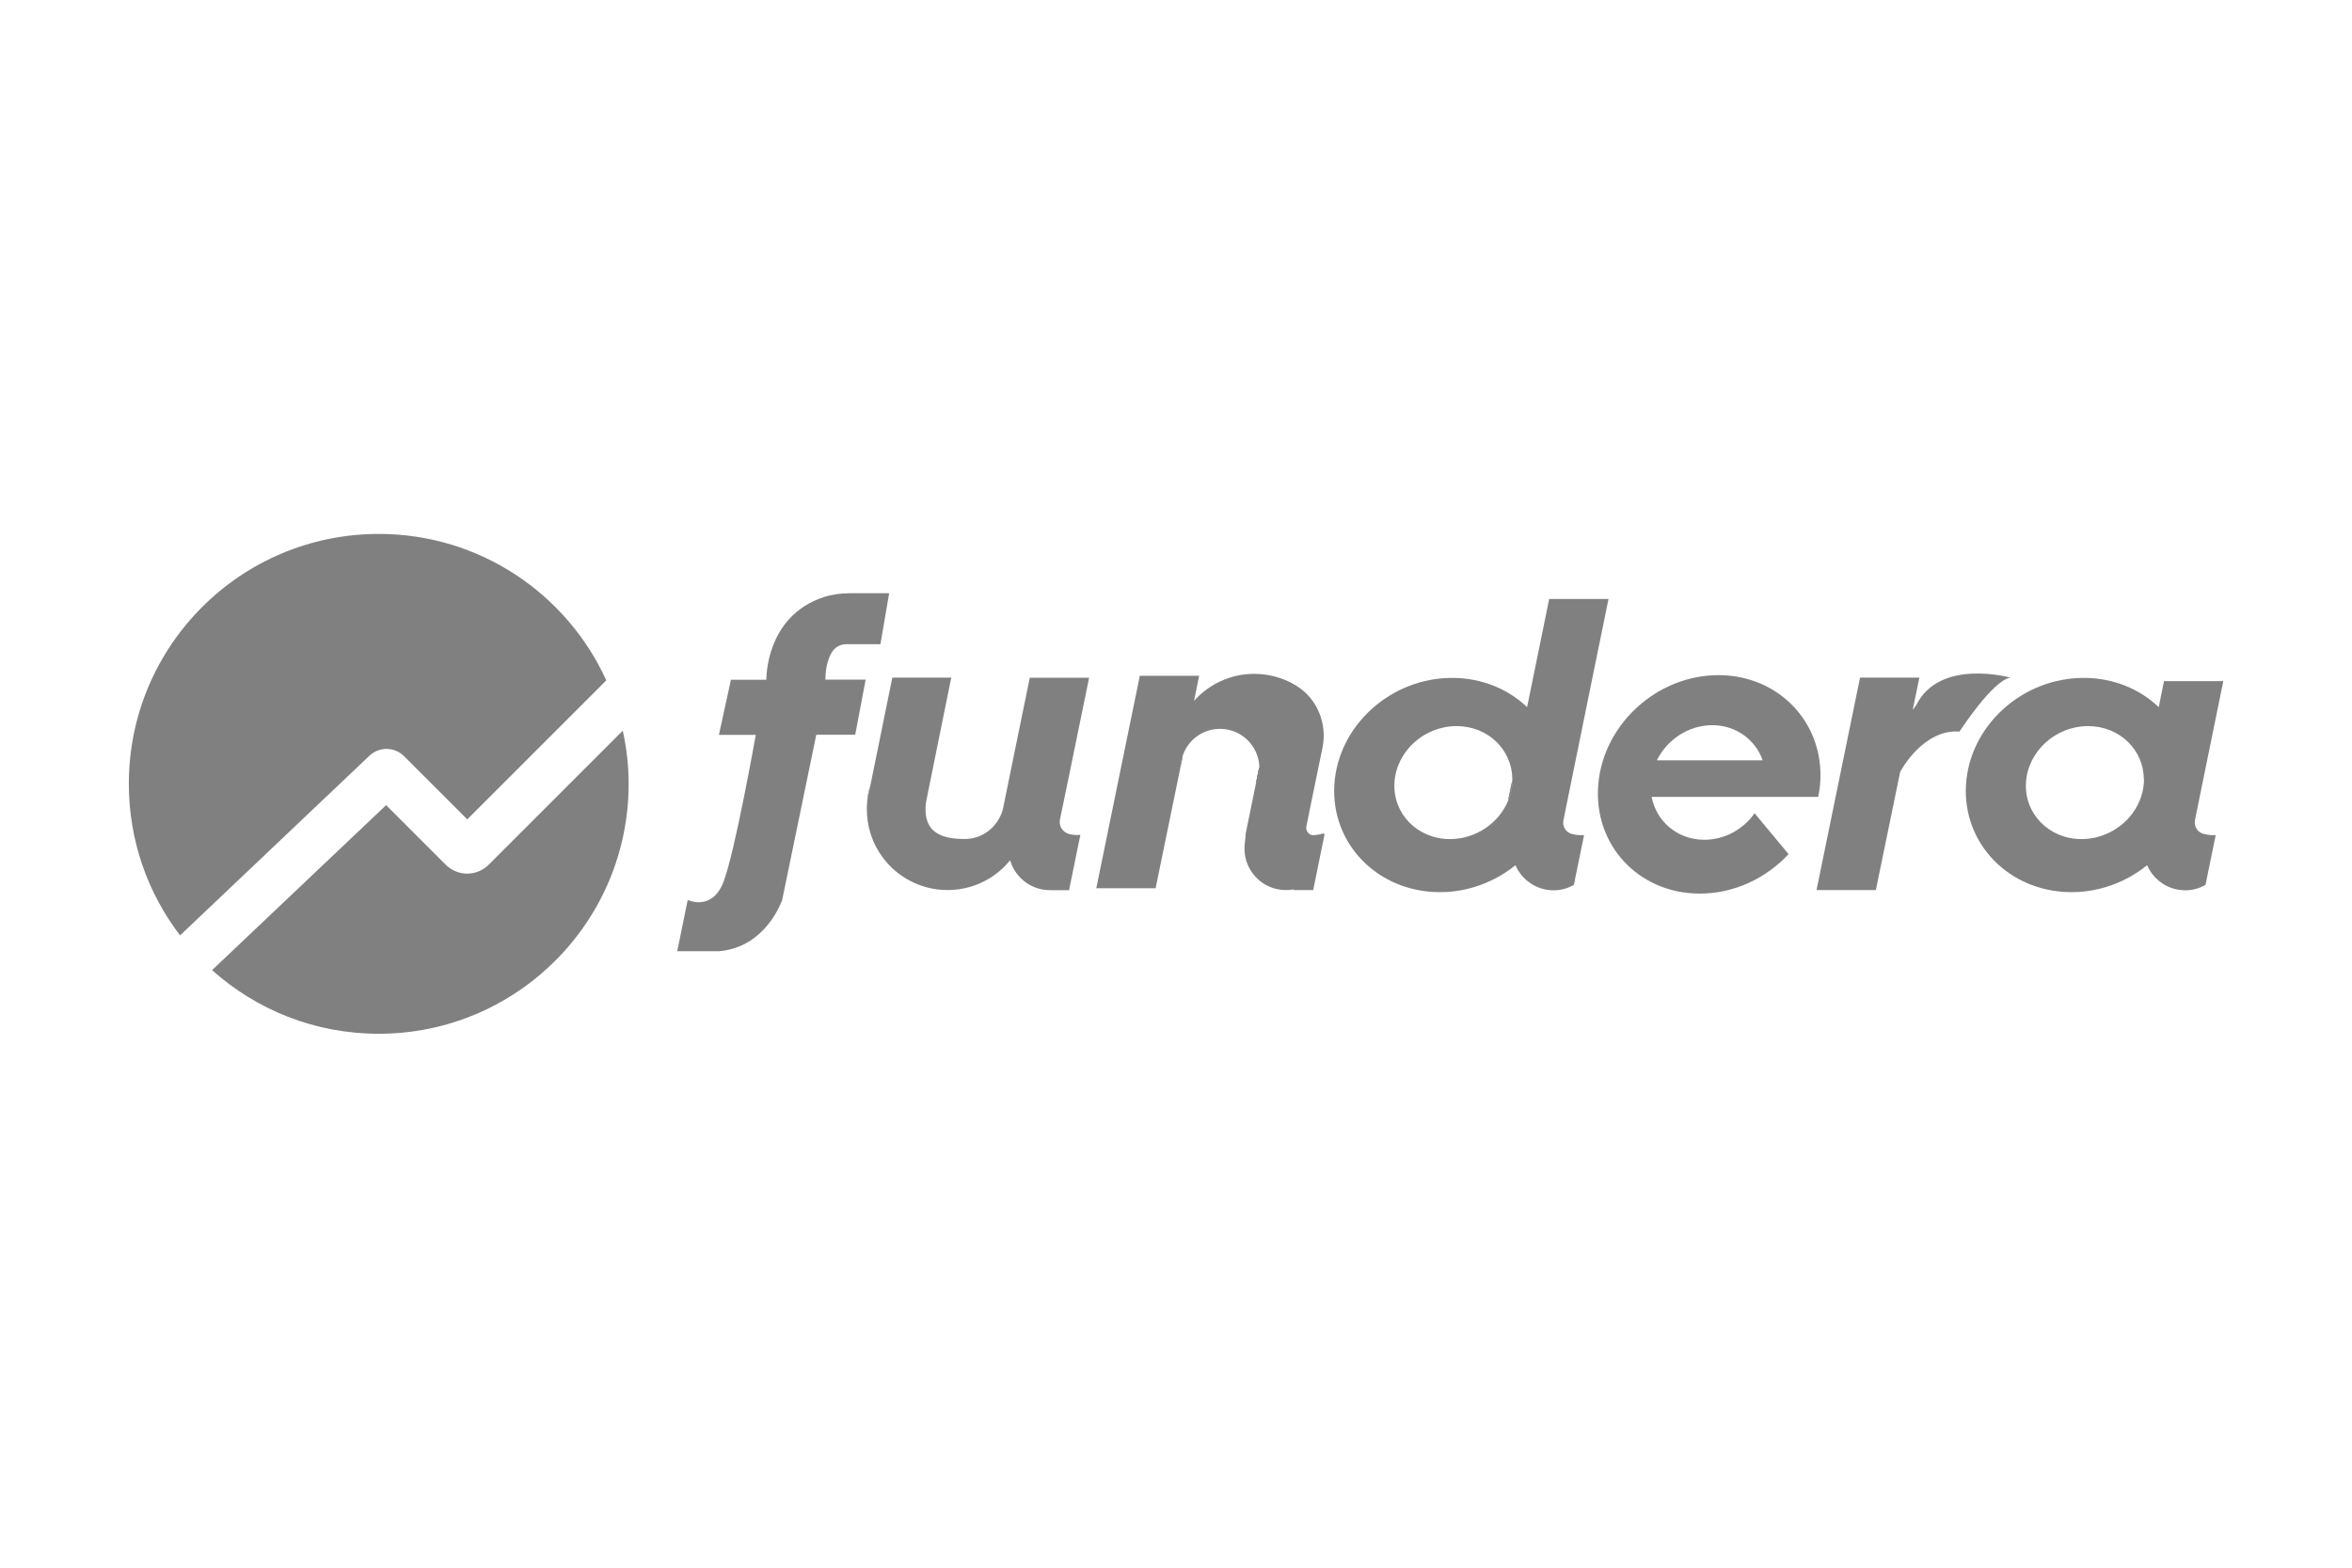 <?xml version="1.0" encoding="UTF-8"?>
<!-- Generator: Adobe Illustrator 24.3.0, SVG Export Plug-In . SVG Version: 6.00 Build 0) -->
<svg xmlns="http://www.w3.org/2000/svg" xmlns:xlink="http://www.w3.org/1999/xlink" version="1.1" id="Layer_1" x="0px" y="0px" viewBox="0 0 180 120" style="enable-background:new 0 0 180 120;" xml:space="preserve"> <style type="text/css"> .st0{fill:#808080;} </style> <g> <path class="st0" d="M28.27,57.85L13.78,71.6c-2.46-3.22-3.92-7.24-3.92-11.6c0-10.56,8.56-19.13,19.13-19.13 c7.74,0,14.4,4.6,17.41,11.21L35.76,62.72l-4.83-4.83C30.19,57.15,29.03,57.14,28.27,57.85z"></path> <path class="st0" d="M48.11,60c0,10.56-8.56,19.13-19.13,19.13c-4.9,0-9.36-1.84-12.75-4.87l13.32-12.63l4.56,4.56 c0.91,0.91,2.38,0.91,3.29,0l10.26-10.26C47.95,57.23,48.11,58.6,48.11,60z"></path> <path class="st0" d="M68.05,45.39l-0.67,3.92h-2.62c-0.45,0-0.87,0.24-1.1,0.62c-0.25,0.42-0.49,1.08-0.49,2.09h3.08l-0.8,4.22 h-2.98l-2.61,12.65c0,0-1.2,3.61-4.82,3.92h-3.21l0.8-3.92c0,0,1.85,0.89,2.73-1.36c0.88-2.25,2.48-11.28,2.48-11.28h-2.82 l0.92-4.22h2.71c0,0-0.1-4.84,4.38-6.32c0.64-0.21,1.32-0.3,2-0.3H68.05z"></path> <path class="st0" d="M101.29,63.79c0.03,0.03,0.04,0.04,0.08,0.07l-0.67,3.29l-0.2,0.98h-1.51l0.01-0.05 c-0.19,0.04-0.39,0.05-0.59,0.05c-0.89,0-1.69-0.36-2.26-0.95c-0.56-0.57-0.91-1.35-0.91-2.21c0-0.38,0.12-1.09,0.08-1.09 l0.78-3.82c0.18-0.38,0.28-0.81,0.28-1.26c0-0.03,0-0.06,0-0.09c-0.05-1.62-1.38-2.92-3.01-2.92c-1.3,0-2.41,0.82-2.83,1.98 c0,0.01,0,0.01-0.01,0.01c-0.1,0.27-0.16,0.55-0.17,0.85l-0.22,1.08l-1.7,8.28H83.9l3.33-16.26h4.54l-0.39,1.92 c1.13-1.27,2.78-2.07,4.61-2.07c0.67,0,1.3,0.11,1.9,0.3c0.45,0.14,0.87,0.34,1.27,0.58c0.01,0.01,0.02,0.01,0.03,0.02 c1.62,0.98,2.4,2.91,2.02,4.76l-0.33,1.6l-0.71,3.45c-0.02,0.02-0.03,0.03-0.05,0.05c0.01,0.01,0.02,0.01,0.04,0.02l-0.18,0.9 c-0.07,0.34,0.18,0.67,0.52,0.67c0,0,0,0,0.01,0C100.78,63.92,101.04,63.87,101.29,63.79z"></path> <path class="st0" d="M90.53,57.77l-0.17,0.85C90.38,58.33,90.44,58.04,90.53,57.77z"></path> <path class="st0" d="M96.38,58.8c0,0.45-0.1,0.88-0.28,1.26l0.27-1.35C96.38,58.74,96.38,58.77,96.38,58.8z"></path> <path class="st0" d="M100.18,62.28l-0.02,0.07c-0.01-0.01-0.02-0.02-0.04-0.02C100.15,62.31,100.16,62.3,100.18,62.28z"></path> <path class="st0" d="M100.13,62.33c0.02-0.02,0.03-0.03,0.05-0.05l-0.02,0.07C100.16,62.34,100.14,62.33,100.13,62.33z"></path> <path class="st0" d="M115.75,59.64c0,0.02,0,0.04,0,0.06c0,0.07,0,0.14-0.01,0.21c-0.03,0.48-0.14,0.94-0.32,1.37 c-0.01,0.02-0.01,0.03-0.02,0.04L115.75,59.64z"></path> <path class="st0" d="M82.44,63.92c0.08,0,0.16,0,0.24-0.01l-0.78,3.81l-0.08,0.42h-1.48c-0.11,0-0.22-0.01-0.32-0.02 c-1.03-0.11-1.91-0.7-2.41-1.56c-0.13-0.22-0.23-0.46-0.31-0.71c-0.46,0.57-1.01,1.05-1.64,1.42c-0.92,0.55-2,0.86-3.15,0.86 c-1.04,0-2.01-0.26-2.87-0.71c-1.96-1.03-3.3-3.09-3.3-5.47c0-0.21,0.01-0.42,0.03-0.63v-0.01l0.24-1.19c0,0,0,0,0,0l1.68-8.25 h4.51L72,55.81l-0.74,3.66v0l-0.39,1.92c0,0,0,0,0,0c-0.32,2.52,1.44,2.83,2.99,2.83c1.34,0,2.48-0.92,2.87-2.19 c0.06-0.2,0.1-0.4,0.13-0.61l0.63-3.1l1.32-6.44h4.54l-1.43,6.98l-0.64,3.1l-0.16,0.76c-0.11,0.51,0.22,1.01,0.73,1.13 C82.04,63.89,82.24,63.92,82.44,63.92z"></path> <path class="st0" d="M76.85,61.41c-0.02,0.21-0.07,0.42-0.13,0.61L76.85,61.41z"></path> <path class="st0" d="M66.6,60.12l-0.24,1.19C66.4,60.91,66.49,60.51,66.6,60.12z"></path> <path class="st0" d="M66.6,60.12l-0.24,1.19C66.4,60.91,66.49,60.51,66.6,60.12z"></path> <path class="st0" d="M139.24,58.2c-0.53-3.72-3.66-6.5-7.69-6.52c-4.69-0.02-8.82,3.71-9.23,8.33c-0.41,4.62,3.05,8.38,7.74,8.39 c2.64,0.01,5.1-1.17,6.82-3.02l-2.6-3.13c-0.87,1.24-2.32,2.05-3.9,2.03c-2.02-0.02-3.62-1.41-3.98-3.28h12.75 c0.06-0.31,0.11-0.62,0.14-0.93C139.35,59.43,139.33,58.8,139.24,58.2z M126.8,58.2c0.79-1.6,2.45-2.71,4.29-2.69 c1.8,0.02,3.26,1.13,3.81,2.69H126.8z"></path> <path class="st0" d="M90.36,58.62c0.02-0.3,0.08-0.58,0.17-0.85L90.36,58.62z"></path> <path class="st0" d="M96.38,58.8c0,0.45-0.1,0.88-0.28,1.26l0.27-1.35C96.38,58.74,96.38,58.77,96.38,58.8z"></path> <path class="st0" d="M115.75,59.71c0,0.07,0,0.14-0.01,0.21c-0.03,0.48-0.14,0.94-0.32,1.37L115.75,59.71z"></path> <path class="st0" d="M100.18,62.28l-0.02,0.07c-0.01-0.01-0.02-0.02-0.04-0.02C100.15,62.31,100.16,62.3,100.18,62.28z"></path> <path class="st0" d="M119.82,61.95l0.63-3.1l1.42-6.98l1.23-6.02h-4.54l-1.69,8.28c-1.44-1.38-3.45-2.23-5.7-2.24 c-4.72-0.02-8.77,3.64-9.05,8.17c-0.28,4.53,3.32,8.21,8.04,8.23c1.43,0.01,2.8-0.33,4.02-0.92c0.65-0.31,1.25-0.7,1.8-1.14 c0.05,0.12,0.11,0.23,0.17,0.34c0.5,0.85,1.38,1.45,2.41,1.56c0.11,0.01,0.21,0.02,0.32,0.02c0.57,0,1.11-0.15,1.57-0.42l0.78-3.81 c-0.08,0.01-0.16,0.01-0.24,0.01c-0.26,0-0.51-0.04-0.74-0.11c-0.43-0.13-0.69-0.58-0.6-1.02 C119.73,62.38,119.82,61.95,119.82,61.95z M115.75,59.71c0,0.07,0,0.14-0.01,0.21c-0.03,0.48-0.14,0.94-0.32,1.37 c-0.01,0.02-0.01,0.03-0.02,0.04c-0.71,1.69-2.47,2.9-4.44,2.9c-2.49-0.01-4.39-1.95-4.24-4.34c0.15-2.39,2.28-4.32,4.77-4.31 c2.39,0.01,4.24,1.81,4.25,4.07C115.75,59.67,115.75,59.69,115.75,59.71z"></path> <path class="st0" d="M168.58,63.81c-0.43-0.13-0.68-0.58-0.6-1.02c0.08-0.4,0.17-0.84,0.17-0.84l0.63-3.1l1.37-6.71h-4.54 l-0.4,1.99c-1.44-1.38-3.45-2.23-5.7-2.24c-4.72-0.02-8.77,3.64-9.05,8.17c-0.28,4.53,3.32,8.21,8.04,8.23 c1.43,0.01,2.8-0.33,4.02-0.92c0.65-0.31,1.25-0.7,1.8-1.14c0.05,0.12,0.11,0.23,0.17,0.34c0.5,0.85,1.38,1.45,2.41,1.56 c0.11,0.01,0.21,0.02,0.32,0.02c0.57,0,1.11-0.15,1.57-0.42l0.78-3.81c-0.08,0.01-0.16,0.01-0.24,0.01 C169.06,63.92,168.81,63.88,168.58,63.81z M164.08,59.71c0,0.07,0,0.14-0.01,0.21c-0.03,0.48-0.14,0.94-0.32,1.37 c-0.01,0.02-0.01,0.03-0.02,0.04c-0.71,1.69-2.47,2.9-4.44,2.9c-2.49-0.01-4.39-1.95-4.24-4.34c0.15-2.39,2.28-4.32,4.77-4.31 c2.39,0.01,4.24,1.81,4.25,4.07C164.08,59.67,164.08,59.69,164.08,59.71z"></path> <path class="st0" d="M90.36,58.62c0.02-0.3,0.08-0.58,0.17-0.85L90.36,58.62z"></path> <path class="st0" d="M96.38,58.8c0,0.45-0.1,0.88-0.28,1.26l0.27-1.35C96.38,58.74,96.38,58.77,96.38,58.8z"></path> <path class="st0" d="M153.87,51.87c-1.33,0.15-3.91,4.13-3.91,4.13c-2.76-0.21-4.48,2.96-4.54,3.09c0,0,0,0,0,0l-1.86,9.04h-4.54 l3.33-16.26h4.54l-0.51,2.47l0.27-0.36C148.44,50.35,153.87,51.87,153.87,51.87z"></path> </g> </svg>
